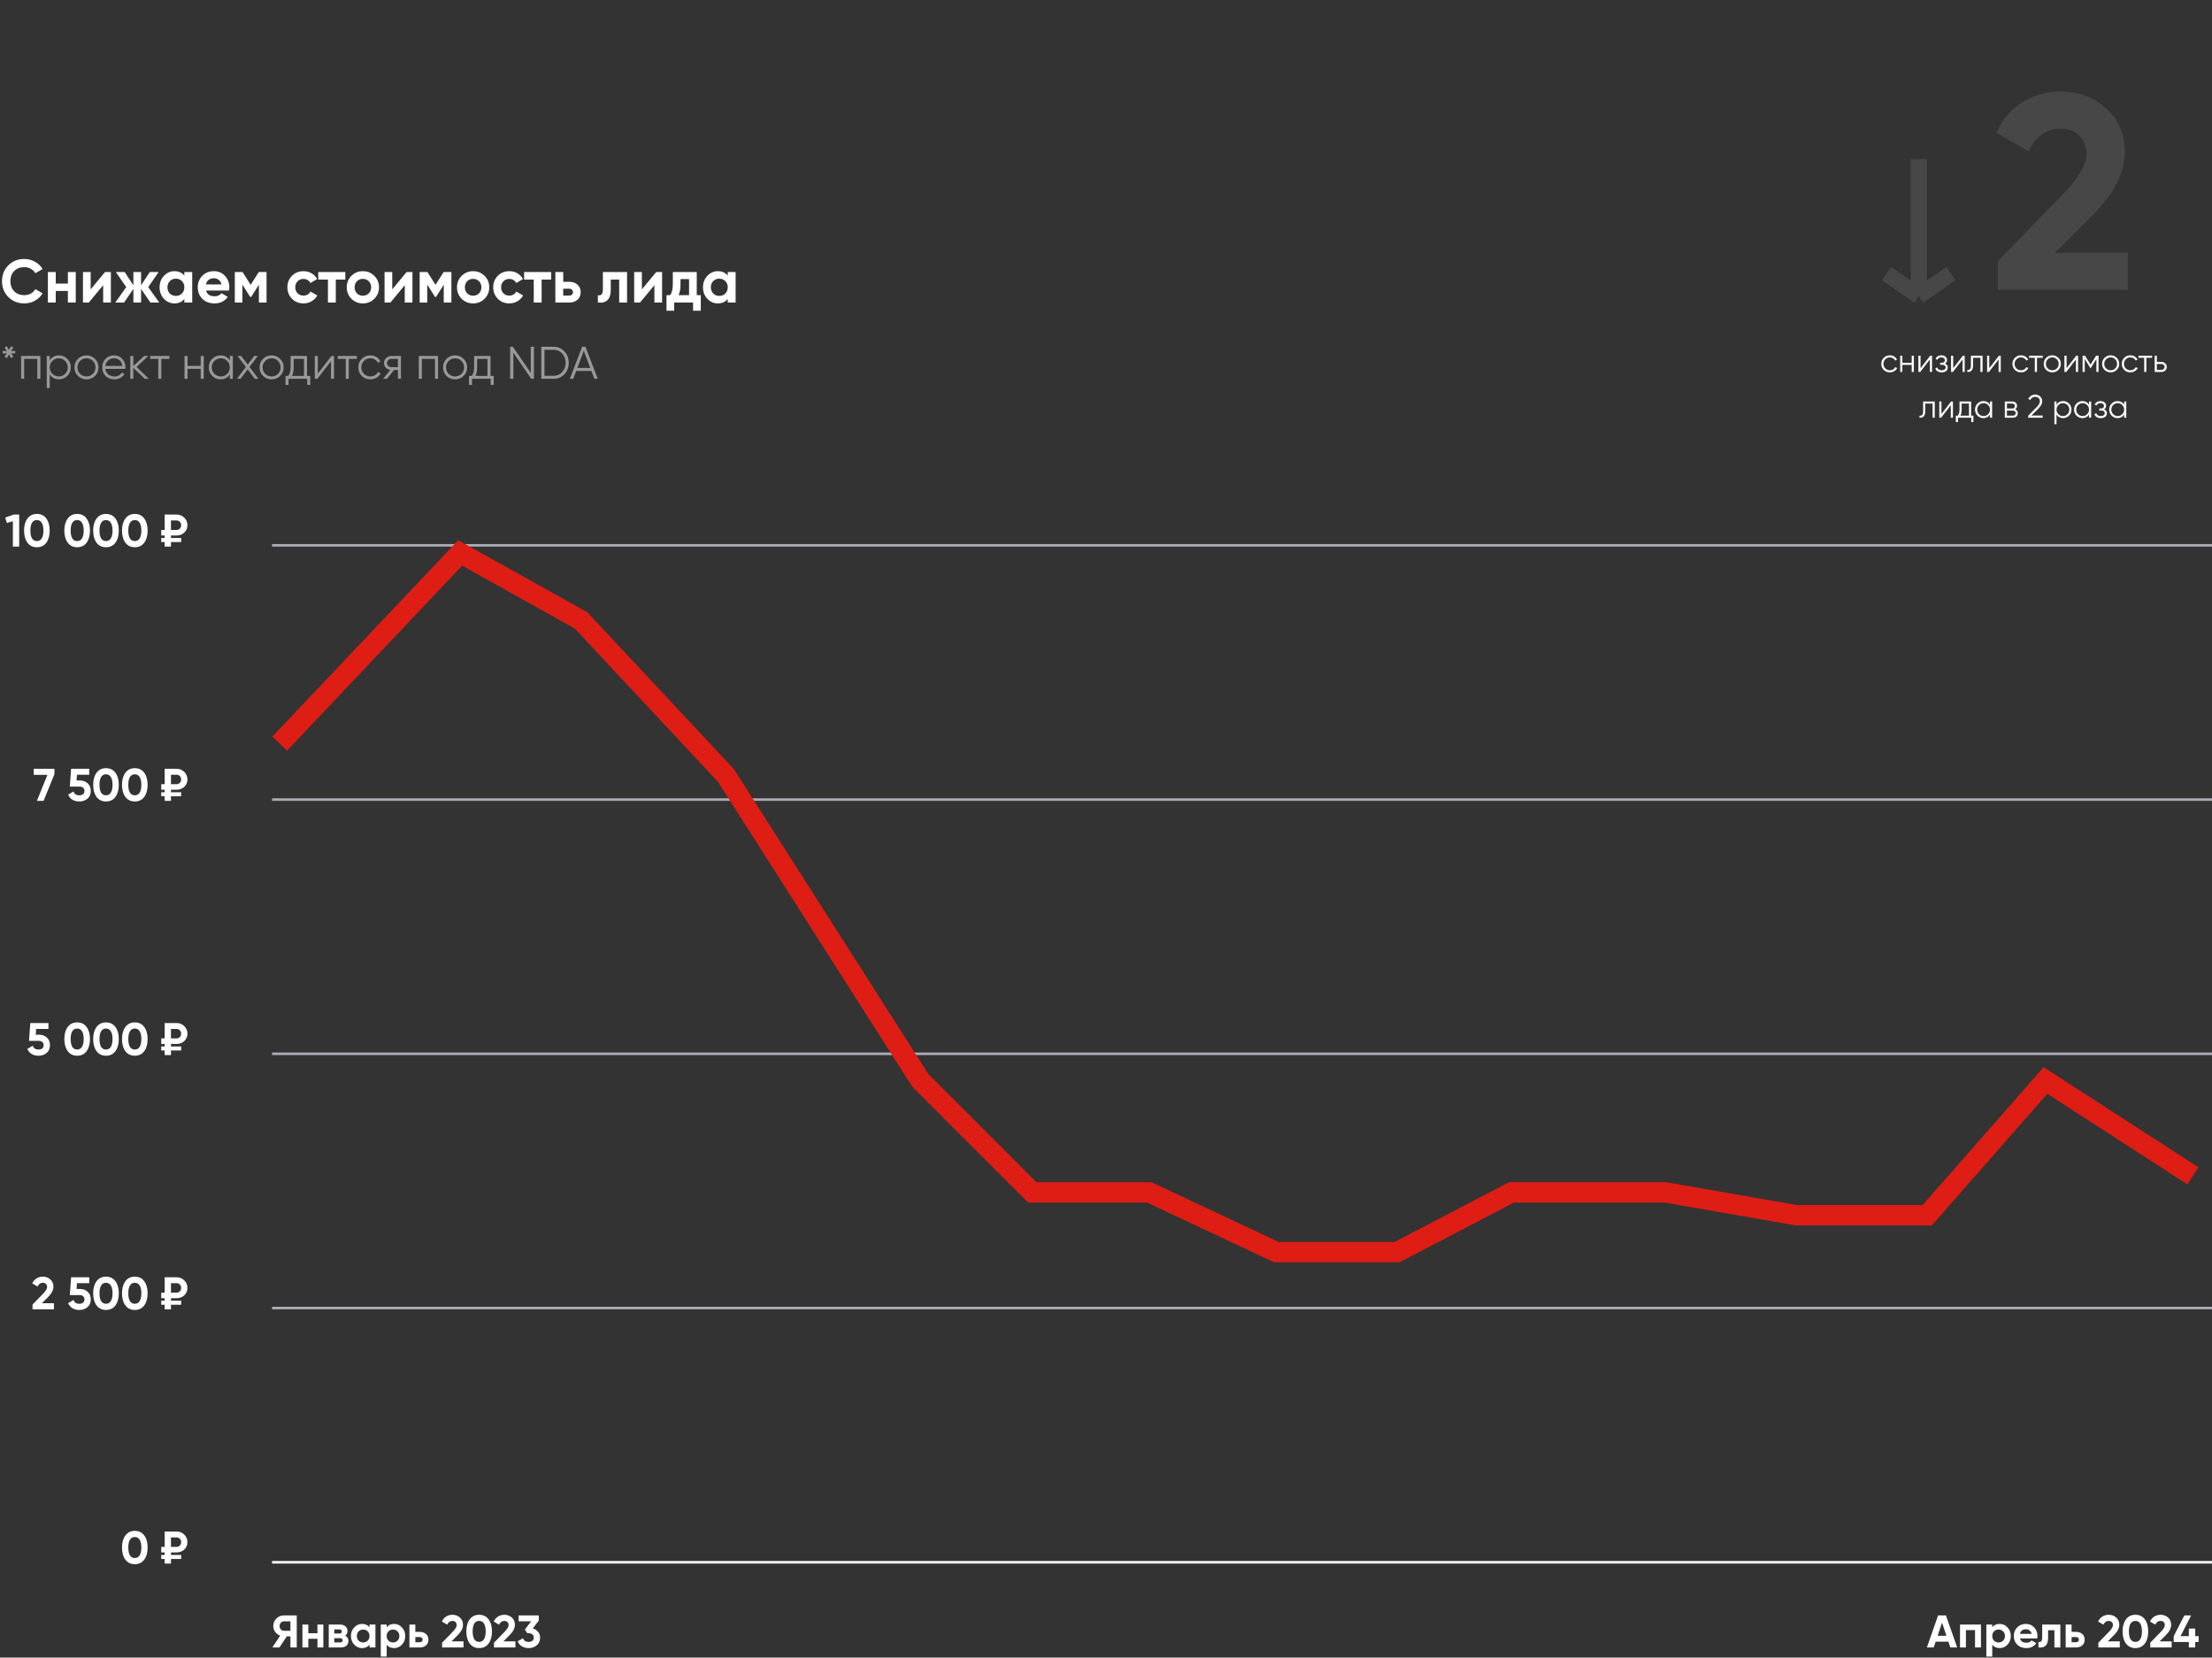<?xml version="1.0" encoding="UTF-8"?> <svg xmlns="http://www.w3.org/2000/svg" width="870" height="652" viewBox="0 0 870 652" fill="none"><rect x="0" y="0" width="870" height="652" fill="#333333" stroke="none"/><line x1="107" y1="614.5" x2="870" y2="614.5" stroke="white"></line><path d="M53.022 615.252C51.45 615.252 50.214 614.658 49.314 613.47C48.426 612.27 47.982 610.68 47.982 608.7C47.982 606.72 48.426 605.136 49.314 603.948C50.214 602.748 51.45 602.148 53.022 602.148C54.606 602.148 55.842 602.748 56.73 603.948C57.618 605.136 58.062 606.72 58.062 608.7C58.062 610.68 57.618 612.27 56.73 613.47C55.842 614.658 54.606 615.252 53.022 615.252ZM51.114 611.778C51.546 612.474 52.182 612.822 53.022 612.822C53.862 612.822 54.498 612.468 54.93 611.76C55.374 611.052 55.596 610.032 55.596 608.7C55.596 607.356 55.374 606.33 54.93 605.622C54.498 604.914 53.862 604.56 53.022 604.56C52.182 604.56 51.546 604.914 51.114 605.622C50.682 606.33 50.466 607.356 50.466 608.7C50.466 610.044 50.682 611.07 51.114 611.778ZM69.472 610.626H67.24V611.616H71.254V613.2H67.24V615H64.773V613.2H63.423V611.616H64.773V610.626H63.423V608.448H64.773V602.4H69.472C70.659 602.4 71.662 602.808 72.478 603.624C73.305 604.44 73.719 605.424 73.719 606.576C73.719 607.728 73.311 608.694 72.496 609.474C71.68 610.242 70.671 610.626 69.472 610.626ZM67.24 604.722V608.448H69.472C69.975 608.448 70.395 608.268 70.731 607.908C71.079 607.548 71.254 607.104 71.254 606.576C71.254 606.048 71.079 605.61 70.731 605.262C70.395 604.902 69.975 604.722 69.472 604.722H67.24Z" fill="white"></path><line x1="107" y1="514.5" x2="870" y2="514.5" stroke="#ABADB6"></line><path d="M21.211 515H12.787V513.146L17.089 508.718C18.049 507.698 18.529 506.858 18.529 506.198C18.529 505.706 18.373 505.31 18.061 505.01C17.761 504.71 17.371 504.56 16.891 504.56C15.931 504.56 15.229 505.052 14.785 506.036L12.697 504.812C13.081 503.96 13.639 503.306 14.371 502.85C15.115 502.382 15.943 502.148 16.855 502.148C17.995 502.148 18.973 502.508 19.789 503.228C20.605 503.936 21.013 504.896 21.013 506.108C21.013 507.416 20.323 508.76 18.943 510.14L16.477 512.606H21.211V515ZM30.107 506.99H31.403C32.627 506.99 33.647 507.356 34.463 508.088C35.291 508.808 35.705 509.816 35.705 511.112C35.705 512.408 35.267 513.422 34.391 514.154C33.539 514.886 32.477 515.252 31.205 515.252C30.173 515.252 29.267 515.024 28.487 514.568C27.719 514.1 27.161 513.428 26.813 512.552L28.937 511.31C29.237 512.318 29.993 512.822 31.205 512.822C31.841 512.822 32.333 512.672 32.681 512.372C33.041 512.06 33.221 511.64 33.221 511.112C33.221 510.596 33.047 510.182 32.699 509.87C32.351 509.558 31.877 509.402 31.277 509.402H27.461L27.965 502.4H35.111V504.722H30.269L30.107 506.99ZM41.684 515.252C40.112 515.252 38.876 514.658 37.976 513.47C37.088 512.258 36.644 510.668 36.644 508.7C36.644 506.732 37.088 505.148 37.976 503.948C38.876 502.748 40.112 502.148 41.684 502.148C43.28 502.148 44.516 502.748 45.392 503.948C46.28 505.148 46.724 506.732 46.724 508.7C46.724 510.668 46.28 512.258 45.392 513.47C44.516 514.658 43.28 515.252 41.684 515.252ZM44.258 508.7C44.258 507.356 44.036 506.33 43.592 505.622C43.16 504.914 42.524 504.56 41.684 504.56C40.844 504.56 40.208 504.914 39.776 505.622C39.344 506.33 39.128 507.356 39.128 508.7C39.128 510.044 39.344 511.07 39.776 511.778C40.208 512.474 40.844 512.822 41.684 512.822C42.524 512.822 43.16 512.468 43.592 511.76C44.036 511.052 44.258 510.032 44.258 508.7ZM53.022 515.252C51.45 515.252 50.214 514.658 49.314 513.47C48.426 512.258 47.982 510.668 47.982 508.7C47.982 506.732 48.426 505.148 49.314 503.948C50.214 502.748 51.45 502.148 53.022 502.148C54.618 502.148 55.854 502.748 56.73 503.948C57.618 505.148 58.062 506.732 58.062 508.7C58.062 510.668 57.618 512.258 56.73 513.47C55.854 514.658 54.618 515.252 53.022 515.252ZM55.596 508.7C55.596 507.356 55.374 506.33 54.93 505.622C54.498 504.914 53.862 504.56 53.022 504.56C52.182 504.56 51.546 504.914 51.114 505.622C50.682 506.33 50.466 507.356 50.466 508.7C50.466 510.044 50.682 511.07 51.114 511.778C51.546 512.474 52.182 512.822 53.022 512.822C53.862 512.822 54.498 512.468 54.93 511.76C55.374 511.052 55.596 510.032 55.596 508.7ZM69.472 510.626H67.24V511.616H71.254V513.2H67.24V515H64.773V513.2H63.423V511.616H64.773V510.626H63.423V508.448H64.773V502.4H69.472C70.659 502.4 71.662 502.808 72.478 503.624C73.305 504.44 73.719 505.424 73.719 506.576C73.719 507.728 73.311 508.694 72.496 509.474C71.692 510.242 70.683 510.626 69.472 510.626ZM69.472 504.722H67.24V508.448H69.472C69.975 508.448 70.395 508.268 70.731 507.908C71.079 507.548 71.254 507.104 71.254 506.576C71.254 506.048 71.079 505.61 70.731 505.262C70.395 504.902 69.975 504.722 69.472 504.722Z" fill="white"></path><line x1="107" y1="414.5" x2="870" y2="414.5" stroke="#ABADB6"></line><path d="M14.059 406.99H15.354C16.578 406.99 17.599 407.356 18.415 408.088C19.242 408.808 19.657 409.816 19.657 411.112C19.657 412.408 19.218 413.422 18.343 414.154C17.491 414.886 16.428 415.252 15.156 415.252C14.124 415.252 13.219 415.024 12.438 414.568C11.671 414.1 11.113 413.428 10.764 412.552L12.889 411.31C13.188 412.318 13.944 412.822 15.156 412.822C15.793 412.822 16.285 412.672 16.633 412.372C16.992 412.06 17.172 411.64 17.172 411.112C17.172 410.596 16.998 410.182 16.651 409.87C16.302 409.558 15.829 409.402 15.229 409.402H11.412L11.916 402.4H19.062V404.722H14.22L14.059 406.99ZM30.346 415.252C28.774 415.252 27.538 414.658 26.638 413.47C25.75 412.258 25.306 410.668 25.306 408.7C25.306 406.732 25.75 405.148 26.638 403.948C27.538 402.748 28.774 402.148 30.346 402.148C31.942 402.148 33.178 402.748 34.054 403.948C34.942 405.148 35.386 406.732 35.386 408.7C35.386 410.668 34.942 412.258 34.054 413.47C33.178 414.658 31.942 415.252 30.346 415.252ZM32.92 408.7C32.92 407.356 32.698 406.33 32.254 405.622C31.822 404.914 31.186 404.56 30.346 404.56C29.506 404.56 28.87 404.914 28.438 405.622C28.006 406.33 27.79 407.356 27.79 408.7C27.79 410.044 28.006 411.07 28.438 411.778C28.87 412.474 29.506 412.822 30.346 412.822C31.186 412.822 31.822 412.468 32.254 411.76C32.698 411.052 32.92 410.032 32.92 408.7ZM41.684 415.252C40.112 415.252 38.876 414.658 37.976 413.47C37.088 412.258 36.644 410.668 36.644 408.7C36.644 406.732 37.088 405.148 37.976 403.948C38.876 402.748 40.112 402.148 41.684 402.148C43.28 402.148 44.516 402.748 45.392 403.948C46.28 405.148 46.724 406.732 46.724 408.7C46.724 410.668 46.28 412.258 45.392 413.47C44.516 414.658 43.28 415.252 41.684 415.252ZM44.258 408.7C44.258 407.356 44.036 406.33 43.592 405.622C43.16 404.914 42.524 404.56 41.684 404.56C40.844 404.56 40.208 404.914 39.776 405.622C39.344 406.33 39.128 407.356 39.128 408.7C39.128 410.044 39.344 411.07 39.776 411.778C40.208 412.474 40.844 412.822 41.684 412.822C42.524 412.822 43.16 412.468 43.592 411.76C44.036 411.052 44.258 410.032 44.258 408.7ZM53.022 415.252C51.45 415.252 50.214 414.658 49.314 413.47C48.426 412.258 47.982 410.668 47.982 408.7C47.982 406.732 48.426 405.148 49.314 403.948C50.214 402.748 51.45 402.148 53.022 402.148C54.618 402.148 55.854 402.748 56.73 403.948C57.618 405.148 58.062 406.732 58.062 408.7C58.062 410.668 57.618 412.258 56.73 413.47C55.854 414.658 54.618 415.252 53.022 415.252ZM55.596 408.7C55.596 407.356 55.374 406.33 54.93 405.622C54.498 404.914 53.862 404.56 53.022 404.56C52.182 404.56 51.546 404.914 51.114 405.622C50.682 406.33 50.466 407.356 50.466 408.7C50.466 410.044 50.682 411.07 51.114 411.778C51.546 412.474 52.182 412.822 53.022 412.822C53.862 412.822 54.498 412.468 54.93 411.76C55.374 411.052 55.596 410.032 55.596 408.7ZM69.472 410.626H67.24V411.616H71.254V413.2H67.24V415H64.773V413.2H63.423V411.616H64.773V410.626H63.423V408.448H64.773V402.4H69.472C70.659 402.4 71.662 402.808 72.478 403.624C73.305 404.44 73.719 405.424 73.719 406.576C73.719 407.728 73.311 408.694 72.496 409.474C71.692 410.242 70.683 410.626 69.472 410.626ZM69.472 404.722H67.24V408.448H69.472C69.975 408.448 70.395 408.268 70.731 407.908C71.079 407.548 71.254 407.104 71.254 406.576C71.254 406.048 71.079 405.61 70.731 405.262C70.395 404.902 69.975 404.722 69.472 404.722Z" fill="white"></path><line x1="107" y1="314.5" x2="870" y2="314.5" stroke="#ABADB6"></line><path d="M13.273 304.776V302.4H21.409V304.506L17.143 315H14.515L18.655 304.776H13.273ZM30.107 306.99H31.403C32.627 306.99 33.647 307.356 34.463 308.088C35.291 308.808 35.705 309.816 35.705 311.112C35.705 312.408 35.267 313.422 34.391 314.154C33.539 314.886 32.477 315.252 31.205 315.252C30.173 315.252 29.267 315.024 28.487 314.568C27.719 314.1 27.161 313.428 26.813 312.552L28.937 311.31C29.237 312.318 29.993 312.822 31.205 312.822C31.841 312.822 32.333 312.672 32.681 312.372C33.041 312.06 33.221 311.64 33.221 311.112C33.221 310.596 33.047 310.182 32.699 309.87C32.351 309.558 31.877 309.402 31.277 309.402H27.461L27.965 302.4H35.111V304.722H30.269L30.107 306.99ZM41.684 315.252C40.112 315.252 38.876 314.658 37.976 313.47C37.088 312.258 36.644 310.668 36.644 308.7C36.644 306.732 37.088 305.148 37.976 303.948C38.876 302.748 40.112 302.148 41.684 302.148C43.28 302.148 44.516 302.748 45.392 303.948C46.28 305.148 46.724 306.732 46.724 308.7C46.724 310.668 46.28 312.258 45.392 313.47C44.516 314.658 43.28 315.252 41.684 315.252ZM44.258 308.7C44.258 307.356 44.036 306.33 43.592 305.622C43.16 304.914 42.524 304.56 41.684 304.56C40.844 304.56 40.208 304.914 39.776 305.622C39.344 306.33 39.128 307.356 39.128 308.7C39.128 310.044 39.344 311.07 39.776 311.778C40.208 312.474 40.844 312.822 41.684 312.822C42.524 312.822 43.16 312.468 43.592 311.76C44.036 311.052 44.258 310.032 44.258 308.7ZM53.022 315.252C51.45 315.252 50.214 314.658 49.314 313.47C48.426 312.258 47.982 310.668 47.982 308.7C47.982 306.732 48.426 305.148 49.314 303.948C50.214 302.748 51.45 302.148 53.022 302.148C54.618 302.148 55.854 302.748 56.73 303.948C57.618 305.148 58.062 306.732 58.062 308.7C58.062 310.668 57.618 312.258 56.73 313.47C55.854 314.658 54.618 315.252 53.022 315.252ZM55.596 308.7C55.596 307.356 55.374 306.33 54.93 305.622C54.498 304.914 53.862 304.56 53.022 304.56C52.182 304.56 51.546 304.914 51.114 305.622C50.682 306.33 50.466 307.356 50.466 308.7C50.466 310.044 50.682 311.07 51.114 311.778C51.546 312.474 52.182 312.822 53.022 312.822C53.862 312.822 54.498 312.468 54.93 311.76C55.374 311.052 55.596 310.032 55.596 308.7ZM69.472 310.626H67.24V311.616H71.254V313.2H67.24V315H64.773V313.2H63.423V311.616H64.773V310.626H63.423V308.448H64.773V302.4H69.472C70.659 302.4 71.662 302.808 72.478 303.624C73.305 304.44 73.719 305.424 73.719 306.576C73.719 307.728 73.311 308.694 72.496 309.474C71.692 310.242 70.683 310.626 69.472 310.626ZM69.472 304.722H67.24V308.448H69.472C69.975 308.448 70.395 308.268 70.731 307.908C71.079 307.548 71.254 307.104 71.254 306.576C71.254 306.048 71.079 305.61 70.731 305.262C70.395 304.902 69.975 304.722 69.472 304.722Z" fill="white"></path><line x1="107" y1="214.5" x2="870" y2="214.5" stroke="#ABADB6"></line><path d="M2.075 203.57L5.387 202.4H7.547V215H5.063V205.028L2.687 205.694L2.075 203.57ZM14.508 215.252C12.936 215.252 11.7 214.658 10.8 213.47C9.912 212.258 9.468 210.668 9.468 208.7C9.468 206.732 9.912 205.148 10.8 203.948C11.7 202.748 12.936 202.148 14.508 202.148C16.104 202.148 17.34 202.748 18.216 203.948C19.104 205.148 19.548 206.732 19.548 208.7C19.548 210.668 19.104 212.258 18.216 213.47C17.34 214.658 16.104 215.252 14.508 215.252ZM17.082 208.7C17.082 207.356 16.86 206.33 16.416 205.622C15.984 204.914 15.348 204.56 14.508 204.56C13.668 204.56 13.032 204.914 12.6 205.622C12.168 206.33 11.952 207.356 11.952 208.7C11.952 210.044 12.168 211.07 12.6 211.778C13.032 212.474 13.668 212.822 14.508 212.822C15.348 212.822 15.984 212.468 16.416 211.76C16.86 211.052 17.082 210.032 17.082 208.7ZM30.346 215.252C28.774 215.252 27.538 214.658 26.638 213.47C25.75 212.258 25.306 210.668 25.306 208.7C25.306 206.732 25.75 205.148 26.638 203.948C27.538 202.748 28.774 202.148 30.346 202.148C31.942 202.148 33.178 202.748 34.054 203.948C34.942 205.148 35.386 206.732 35.386 208.7C35.386 210.668 34.942 212.258 34.054 213.47C33.178 214.658 31.942 215.252 30.346 215.252ZM32.92 208.7C32.92 207.356 32.698 206.33 32.254 205.622C31.822 204.914 31.186 204.56 30.346 204.56C29.506 204.56 28.87 204.914 28.438 205.622C28.006 206.33 27.79 207.356 27.79 208.7C27.79 210.044 28.006 211.07 28.438 211.778C28.87 212.474 29.506 212.822 30.346 212.822C31.186 212.822 31.822 212.468 32.254 211.76C32.698 211.052 32.92 210.032 32.92 208.7ZM41.684 215.252C40.112 215.252 38.876 214.658 37.976 213.47C37.088 212.258 36.644 210.668 36.644 208.7C36.644 206.732 37.088 205.148 37.976 203.948C38.876 202.748 40.112 202.148 41.684 202.148C43.28 202.148 44.516 202.748 45.392 203.948C46.28 205.148 46.724 206.732 46.724 208.7C46.724 210.668 46.28 212.258 45.392 213.47C44.516 214.658 43.28 215.252 41.684 215.252ZM44.258 208.7C44.258 207.356 44.036 206.33 43.592 205.622C43.16 204.914 42.524 204.56 41.684 204.56C40.844 204.56 40.208 204.914 39.776 205.622C39.344 206.33 39.128 207.356 39.128 208.7C39.128 210.044 39.344 211.07 39.776 211.778C40.208 212.474 40.844 212.822 41.684 212.822C42.524 212.822 43.16 212.468 43.592 211.76C44.036 211.052 44.258 210.032 44.258 208.7ZM53.022 215.252C51.45 215.252 50.214 214.658 49.314 213.47C48.426 212.258 47.982 210.668 47.982 208.7C47.982 206.732 48.426 205.148 49.314 203.948C50.214 202.748 51.45 202.148 53.022 202.148C54.618 202.148 55.854 202.748 56.73 203.948C57.618 205.148 58.062 206.732 58.062 208.7C58.062 210.668 57.618 212.258 56.73 213.47C55.854 214.658 54.618 215.252 53.022 215.252ZM55.596 208.7C55.596 207.356 55.374 206.33 54.93 205.622C54.498 204.914 53.862 204.56 53.022 204.56C52.182 204.56 51.546 204.914 51.114 205.622C50.682 206.33 50.466 207.356 50.466 208.7C50.466 210.044 50.682 211.07 51.114 211.778C51.546 212.474 52.182 212.822 53.022 212.822C53.862 212.822 54.498 212.468 54.93 211.76C55.374 211.052 55.596 210.032 55.596 208.7ZM69.472 210.626H67.24V211.616H71.254V213.2H67.24V215H64.773V213.2H63.423V211.616H64.773V210.626H63.423V208.448H64.773V202.4H69.472C70.659 202.4 71.662 202.808 72.478 203.624C73.305 204.44 73.719 205.424 73.719 206.576C73.719 207.728 73.311 208.694 72.496 209.474C71.692 210.242 70.683 210.626 69.472 210.626ZM69.472 204.722H67.24V208.448H69.472C69.975 208.448 70.395 208.268 70.731 207.908C71.079 207.548 71.254 207.104 71.254 206.576C71.254 206.048 71.079 205.61 70.731 205.262C70.395 204.902 69.975 204.722 69.472 204.722Z" fill="white"></path><path d="M116.714 635.4V648H114.23V643.626H112.808L109.91 648H107.12L110.198 643.356C109.394 643.068 108.74 642.576 108.236 641.88C107.732 641.184 107.48 640.416 107.48 639.576C107.48 638.424 107.888 637.44 108.704 636.624C109.52 635.808 110.51 635.4 111.674 635.4H116.714ZM111.674 641.448H114.23V637.722H111.674C111.206 637.722 110.804 637.902 110.468 638.262C110.132 638.622 109.964 639.06 109.964 639.576C109.964 640.092 110.132 640.536 110.468 640.908C110.804 641.268 111.206 641.448 111.674 641.448ZM124.851 639H127.173V648H124.851V644.58H121.269V648H118.947V639H121.269V642.402H124.851V639ZM135.78 643.392C136.62 643.8 137.04 644.484 137.04 645.444C137.04 646.2 136.776 646.818 136.248 647.298C135.732 647.766 134.994 648 134.034 648H129.3V639H133.674C134.622 639 135.354 639.234 135.87 639.702C136.398 640.17 136.662 640.782 136.662 641.538C136.662 642.33 136.368 642.948 135.78 643.392ZM133.458 640.908H131.478V642.528H133.458C134.118 642.528 134.448 642.258 134.448 641.718C134.448 641.178 134.118 640.908 133.458 640.908ZM133.764 646.038C134.436 646.038 134.772 645.75 134.772 645.174C134.772 644.922 134.682 644.724 134.502 644.58C134.322 644.436 134.076 644.364 133.764 644.364H131.478V646.038H133.764ZM145.334 639H147.656V648H145.334V646.938C144.638 647.814 143.66 648.252 142.4 648.252C141.2 648.252 140.168 647.796 139.304 646.884C138.452 645.96 138.026 644.832 138.026 643.5C138.026 642.168 138.452 641.046 139.304 640.134C140.168 639.21 141.2 638.748 142.4 638.748C143.66 638.748 144.638 639.186 145.334 640.062V639ZM141.05 645.336C141.518 645.804 142.112 646.038 142.832 646.038C143.552 646.038 144.146 645.804 144.614 645.336C145.094 644.856 145.334 644.244 145.334 643.5C145.334 642.756 145.094 642.15 144.614 641.682C144.146 641.202 143.552 640.962 142.832 640.962C142.112 640.962 141.518 641.202 141.05 641.682C140.582 642.15 140.348 642.756 140.348 643.5C140.348 644.244 140.582 644.856 141.05 645.336ZM154.999 638.748C156.211 638.748 157.243 639.21 158.095 640.134C158.959 641.046 159.391 642.168 159.391 643.5C159.391 644.832 158.959 645.96 158.095 646.884C157.243 647.796 156.211 648.252 154.999 648.252C153.739 648.252 152.767 647.814 152.083 646.938V651.6H149.761V639H152.083V640.062C152.767 639.186 153.739 638.748 154.999 638.748ZM152.785 645.336C153.253 645.804 153.847 646.038 154.567 646.038C155.287 646.038 155.881 645.804 156.349 645.336C156.829 644.856 157.069 644.244 157.069 643.5C157.069 642.756 156.829 642.15 156.349 641.682C155.881 641.202 155.287 640.962 154.567 640.962C153.847 640.962 153.253 641.202 152.785 641.682C152.317 642.15 152.083 642.756 152.083 643.5C152.083 644.244 152.317 644.856 152.785 645.336ZM165.097 641.88C166.117 641.88 166.939 642.162 167.563 642.726C168.187 643.278 168.499 644.016 168.499 644.94C168.499 645.864 168.187 646.608 167.563 647.172C166.939 647.724 166.117 648 165.097 648H161.029V639H163.351V641.88H165.097ZM165.115 645.948C165.439 645.948 165.703 645.858 165.907 645.678C166.123 645.486 166.231 645.24 166.231 644.94C166.231 644.64 166.123 644.394 165.907 644.202C165.703 644.01 165.439 643.914 165.115 643.914H163.351V645.948H165.115ZM173.882 648V646.146L178.184 641.718C179.144 640.71 179.624 639.87 179.624 639.198C179.624 638.706 179.468 638.31 179.156 638.01C178.856 637.71 178.466 637.56 177.986 637.56C177.038 637.56 176.336 638.052 175.88 639.036L173.792 637.812C174.188 636.948 174.758 636.288 175.502 635.832C176.246 635.376 177.062 635.148 177.95 635.148C179.09 635.148 180.068 635.508 180.884 636.228C181.7 636.936 182.108 637.896 182.108 639.108C182.108 640.416 181.418 641.76 180.038 643.14L177.572 645.606H182.306V648H173.882ZM188.453 648.252C186.881 648.252 185.645 647.658 184.745 646.47C183.857 645.27 183.413 643.68 183.413 641.7C183.413 639.72 183.857 638.136 184.745 636.948C185.645 635.748 186.881 635.148 188.453 635.148C190.037 635.148 191.273 635.748 192.161 636.948C193.049 638.136 193.493 639.72 193.493 641.7C193.493 643.68 193.049 645.27 192.161 646.47C191.273 647.658 190.037 648.252 188.453 648.252ZM186.545 644.778C186.977 645.474 187.613 645.822 188.453 645.822C189.293 645.822 189.929 645.468 190.361 644.76C190.805 644.052 191.027 643.032 191.027 641.7C191.027 640.356 190.805 639.33 190.361 638.622C189.929 637.914 189.293 637.56 188.453 637.56C187.613 637.56 186.977 637.914 186.545 638.622C186.113 639.33 185.897 640.356 185.897 641.7C185.897 643.044 186.113 644.07 186.545 644.778ZM194.291 648V646.146L198.593 641.718C199.553 640.71 200.033 639.87 200.033 639.198C200.033 638.706 199.877 638.31 199.565 638.01C199.265 637.71 198.875 637.56 198.395 637.56C197.447 637.56 196.745 638.052 196.289 639.036L194.201 637.812C194.597 636.948 195.167 636.288 195.911 635.832C196.655 635.376 197.471 635.148 198.359 635.148C199.499 635.148 200.477 635.508 201.293 636.228C202.109 636.936 202.517 637.896 202.517 639.108C202.517 640.416 201.827 641.76 200.447 643.14L197.981 645.606H202.715V648H194.291ZM209.545 640.512C210.397 640.764 211.087 641.208 211.615 641.844C212.155 642.468 212.425 643.224 212.425 644.112C212.425 645.408 211.987 646.422 211.111 647.154C210.247 647.886 209.185 648.252 207.925 648.252C206.941 648.252 206.059 648.03 205.279 647.586C204.511 647.13 203.953 646.464 203.605 645.588L205.729 644.364C206.041 645.336 206.773 645.822 207.925 645.822C208.561 645.822 209.053 645.672 209.401 645.372C209.761 645.06 209.941 644.64 209.941 644.112C209.941 643.596 209.761 643.182 209.401 642.87C209.053 642.558 208.561 642.402 207.925 642.402H207.385L206.431 640.962L208.915 637.722H203.983V635.4H211.903V637.452L209.545 640.512Z" fill="white"></path><path d="M767.079 648L766.323 645.732H761.301L760.545 648H757.863L762.273 635.4H765.351L769.779 648H767.079ZM762.093 643.41H765.549L763.821 638.262L762.093 643.41ZM779.12 639V648H776.798V641.178H773.216V648H770.894V639H779.12ZM786.486 638.748C787.698 638.748 788.73 639.21 789.582 640.134C790.446 641.046 790.878 642.168 790.878 643.5C790.878 644.832 790.446 645.96 789.582 646.884C788.73 647.796 787.698 648.252 786.486 648.252C785.226 648.252 784.254 647.814 783.57 646.938V651.6H781.248V639H783.57V640.062C784.254 639.186 785.226 638.748 786.486 638.748ZM784.272 645.336C784.74 645.804 785.334 646.038 786.054 646.038C786.774 646.038 787.368 645.804 787.836 645.336C788.316 644.856 788.556 644.244 788.556 643.5C788.556 642.756 788.316 642.15 787.836 641.682C787.368 641.202 786.774 640.962 786.054 640.962C785.334 640.962 784.74 641.202 784.272 641.682C783.804 642.15 783.57 642.756 783.57 643.5C783.57 644.244 783.804 644.856 784.272 645.336ZM794.477 644.454C794.789 645.582 795.635 646.146 797.015 646.146C797.903 646.146 798.575 645.846 799.031 645.246L800.903 646.326C800.015 647.61 798.707 648.252 796.979 648.252C795.491 648.252 794.297 647.802 793.397 646.902C792.497 646.002 792.047 644.868 792.047 643.5C792.047 642.144 792.491 641.016 793.379 640.116C794.267 639.204 795.407 638.748 796.799 638.748C798.119 638.748 799.205 639.204 800.057 640.116C800.921 641.028 801.353 642.156 801.353 643.5C801.353 643.8 801.323 644.118 801.263 644.454H794.477ZM794.441 642.654H799.031C798.899 642.042 798.623 641.586 798.203 641.286C797.795 640.986 797.327 640.836 796.799 640.836C796.175 640.836 795.659 640.998 795.251 641.322C794.843 641.634 794.573 642.078 794.441 642.654ZM810.345 639V648H808.023V641.232H805.539V644.238C805.539 647.022 804.273 648.276 801.741 648V645.822C802.221 645.942 802.587 645.864 802.839 645.588C803.091 645.3 803.217 644.808 803.217 644.112V639H810.345ZM816.517 641.88C817.537 641.88 818.359 642.162 818.983 642.726C819.607 643.278 819.919 644.016 819.919 644.94C819.919 645.864 819.607 646.608 818.983 647.172C818.359 647.724 817.537 648 816.517 648H812.449V639H814.771V641.88H816.517ZM816.535 645.948C816.859 645.948 817.123 645.858 817.327 645.678C817.543 645.486 817.651 645.24 817.651 644.94C817.651 644.64 817.543 644.394 817.327 644.202C817.123 644.01 816.859 643.914 816.535 643.914H814.771V645.948H816.535ZM825.302 648V646.146L829.604 641.718C830.564 640.71 831.044 639.87 831.044 639.198C831.044 638.706 830.888 638.31 830.576 638.01C830.276 637.71 829.886 637.56 829.406 637.56C828.458 637.56 827.756 638.052 827.3 639.036L825.212 637.812C825.608 636.948 826.178 636.288 826.922 635.832C827.666 635.376 828.482 635.148 829.37 635.148C830.51 635.148 831.488 635.508 832.304 636.228C833.12 636.936 833.528 637.896 833.528 639.108C833.528 640.416 832.838 641.76 831.458 643.14L828.992 645.606H833.726V648H825.302ZM839.873 648.252C838.301 648.252 837.065 647.658 836.165 646.47C835.277 645.27 834.833 643.68 834.833 641.7C834.833 639.72 835.277 638.136 836.165 636.948C837.065 635.748 838.301 635.148 839.873 635.148C841.457 635.148 842.693 635.748 843.581 636.948C844.469 638.136 844.913 639.72 844.913 641.7C844.913 643.68 844.469 645.27 843.581 646.47C842.693 647.658 841.457 648.252 839.873 648.252ZM837.965 644.778C838.397 645.474 839.033 645.822 839.873 645.822C840.713 645.822 841.349 645.468 841.781 644.76C842.225 644.052 842.447 643.032 842.447 641.7C842.447 640.356 842.225 639.33 841.781 638.622C841.349 637.914 840.713 637.56 839.873 637.56C839.033 637.56 838.397 637.914 837.965 638.622C837.533 639.33 837.317 640.356 837.317 641.7C837.317 643.044 837.533 644.07 837.965 644.778ZM845.711 648V646.146L850.013 641.718C850.973 640.71 851.453 639.87 851.453 639.198C851.453 638.706 851.297 638.31 850.985 638.01C850.685 637.71 850.295 637.56 849.815 637.56C848.867 637.56 848.165 638.052 847.709 639.036L845.621 637.812C846.017 636.948 846.587 636.288 847.331 635.832C848.075 635.376 848.891 635.148 849.779 635.148C850.919 635.148 851.897 635.508 852.713 636.228C853.529 636.936 853.937 637.896 853.937 639.108C853.937 640.416 853.247 641.76 851.867 643.14L849.401 645.606H854.135V648H845.711ZM864.747 643.554V645.858H863.397V648H860.895V645.858H854.937V643.554L859.131 635.4H861.795L857.619 643.554H860.895V640.566H863.397V643.554H864.747Z" fill="white"></path><path d="M110 292.5L181 217.5L228.5 244L285.5 305L362 425L406 469H452L502 492.5H549.5L594.5 469H655L706.5 478H758L804.5 425L862.5 462.5" stroke="#DE1D15" stroke-width="8"></path><path opacity="0.1" d="M785.752 114V102.742L811.876 75.853C817.705 69.732 820.62 64.631 820.62 60.55C820.62 57.562 819.673 55.158 817.778 53.336C815.956 51.514 813.588 50.603 810.673 50.603C804.917 50.603 800.654 53.591 797.885 59.566L785.205 52.134C787.61 46.887 791.071 42.879 795.589 40.11C800.107 37.341 805.062 35.957 810.455 35.957C817.377 35.957 823.316 38.143 828.271 42.515C833.227 46.814 835.704 52.644 835.704 60.004C835.704 67.946 831.514 76.108 823.134 84.488L808.159 99.463H836.907V114H785.752Z" fill="white"></path><path d="M743.295 146.462C742.332 146.462 741.531 146.142 740.891 145.503C740.252 144.856 739.933 144.059 739.933 143.113C739.933 142.167 740.252 141.374 740.891 140.735C741.531 140.088 742.332 139.764 743.295 139.764C743.925 139.764 744.492 139.917 744.995 140.224C745.497 140.522 745.864 140.927 746.094 141.438L745.404 141.835C745.233 141.451 744.956 141.149 744.573 140.927C744.198 140.697 743.772 140.582 743.295 140.582C742.587 140.582 741.991 140.829 741.505 141.323C741.019 141.809 740.776 142.406 740.776 143.113C740.776 143.82 741.019 144.421 741.505 144.915C741.991 145.401 742.587 145.644 743.295 145.644C743.772 145.644 744.198 145.533 744.573 145.311C744.948 145.081 745.242 144.775 745.455 144.391L746.158 144.8C745.894 145.311 745.506 145.716 744.995 146.014C744.483 146.313 743.917 146.462 743.295 146.462ZM751.894 139.917H752.738V146.308H751.894V143.522H748.213V146.308H747.369V139.917H748.213V142.704H751.894V139.917ZM759.175 139.917H759.89V146.308H759.047V141.387L755.238 146.308H754.522V139.917H755.365V144.838L759.175 139.917ZM764.972 143.023C765.714 143.305 766.084 143.816 766.084 144.557C766.084 145.086 765.876 145.537 765.458 145.912C765.049 146.279 764.461 146.462 763.694 146.462C762.407 146.462 761.564 145.951 761.163 144.928L761.879 144.506C762.143 145.265 762.748 145.644 763.694 145.644C764.188 145.644 764.568 145.537 764.832 145.324C765.104 145.111 765.241 144.838 765.241 144.506C765.241 144.208 765.13 143.965 764.908 143.778C764.687 143.59 764.389 143.496 764.014 143.496H763.08V142.678H763.758C764.124 142.678 764.41 142.589 764.614 142.41C764.827 142.222 764.934 141.967 764.934 141.643C764.934 141.336 764.81 141.085 764.563 140.889C764.316 140.684 763.984 140.582 763.566 140.582C762.765 140.582 762.233 140.902 761.968 141.541L761.265 141.132C761.691 140.22 762.458 139.764 763.566 139.764C764.239 139.764 764.776 139.943 765.177 140.301C765.577 140.65 765.778 141.08 765.778 141.592C765.778 142.248 765.509 142.725 764.972 143.023ZM772.019 139.917H772.735V146.308H771.892V141.387L768.082 146.308H767.367V139.917H768.21V144.838L772.019 139.917ZM779.76 139.917V146.308H778.916V140.735H776.028V143.586C776.028 144.651 775.823 145.384 775.414 145.784C775.014 146.185 774.46 146.36 773.752 146.308V145.516C774.238 145.567 774.596 145.452 774.826 145.171C775.065 144.89 775.184 144.361 775.184 143.586V139.917H779.76ZM786.2 139.917H786.916V146.308H786.072V141.387L782.263 146.308H781.547V139.917H782.391V144.838L786.2 139.917ZM794.874 146.462C793.911 146.462 793.11 146.142 792.471 145.503C791.831 144.856 791.512 144.059 791.512 143.113C791.512 142.167 791.831 141.374 792.471 140.735C793.11 140.088 793.911 139.764 794.874 139.764C795.504 139.764 796.071 139.917 796.574 140.224C797.077 140.522 797.443 140.927 797.673 141.438L796.983 141.835C796.812 141.451 796.535 141.149 796.152 140.927C795.777 140.697 795.351 140.582 794.874 140.582C794.166 140.582 793.57 140.829 793.084 141.323C792.598 141.809 792.356 142.406 792.356 143.113C792.356 143.82 792.598 144.421 793.084 144.915C793.57 145.401 794.166 145.644 794.874 145.644C795.351 145.644 795.777 145.533 796.152 145.311C796.527 145.081 796.821 144.775 797.034 144.391L797.737 144.8C797.473 145.311 797.085 145.716 796.574 146.014C796.062 146.313 795.496 146.462 794.874 146.462ZM803.425 139.917V140.735H801.163V146.308H800.319V140.735H798.056V139.917H803.425ZM809.559 145.503C808.912 146.142 808.119 146.462 807.182 146.462C806.244 146.462 805.448 146.142 804.791 145.503C804.144 144.856 803.82 144.059 803.82 143.113C803.82 142.167 804.144 141.374 804.791 140.735C805.448 140.088 806.244 139.764 807.182 139.764C808.119 139.764 808.912 140.088 809.559 140.735C810.215 141.374 810.544 142.167 810.544 143.113C810.544 144.059 810.215 144.856 809.559 145.503ZM805.392 144.915C805.878 145.401 806.474 145.644 807.182 145.644C807.889 145.644 808.486 145.401 808.971 144.915C809.457 144.421 809.7 143.82 809.7 143.113C809.7 142.406 809.457 141.809 808.971 141.323C808.486 140.829 807.889 140.582 807.182 140.582C806.474 140.582 805.878 140.829 805.392 141.323C804.907 141.809 804.664 142.406 804.664 143.113C804.664 143.82 804.907 144.421 805.392 144.915ZM816.608 139.917H817.324V146.308H816.48V141.387L812.671 146.308H811.955V139.917H812.799V144.838L816.608 139.917ZM825.371 139.917V146.308H824.528V141.208L822.291 144.838H822.189L819.952 141.208V146.308H819.108V139.917H820.079L822.24 143.42L824.4 139.917H825.371ZM832.515 145.503C831.868 146.142 831.075 146.462 830.138 146.462C829.2 146.462 828.404 146.142 827.747 145.503C827.1 144.856 826.776 144.059 826.776 143.113C826.776 142.167 827.1 141.374 827.747 140.735C828.404 140.088 829.2 139.764 830.138 139.764C831.075 139.764 831.868 140.088 832.515 140.735C833.171 141.374 833.5 142.167 833.5 143.113C833.5 144.059 833.171 144.856 832.515 145.503ZM828.348 144.915C828.834 145.401 829.43 145.644 830.138 145.644C830.845 145.644 831.442 145.401 831.927 144.915C832.413 144.421 832.656 143.82 832.656 143.113C832.656 142.406 832.413 141.809 831.927 141.323C831.442 140.829 830.845 140.582 830.138 140.582C829.43 140.582 828.834 140.829 828.348 141.323C827.862 141.809 827.62 142.406 827.62 143.113C827.62 143.82 827.862 144.421 828.348 144.915ZM837.89 146.462C836.927 146.462 836.126 146.142 835.486 145.503C834.847 144.856 834.528 144.059 834.528 143.113C834.528 142.167 834.847 141.374 835.486 140.735C836.126 140.088 836.927 139.764 837.89 139.764C838.52 139.764 839.087 139.917 839.59 140.224C840.092 140.522 840.459 140.927 840.689 141.438L839.999 141.835C839.828 141.451 839.551 141.149 839.168 140.927C838.793 140.697 838.367 140.582 837.89 140.582C837.182 140.582 836.586 140.829 836.1 141.323C835.614 141.809 835.371 142.406 835.371 143.113C835.371 143.82 835.614 144.421 836.1 144.915C836.586 145.401 837.182 145.644 837.89 145.644C838.367 145.644 838.793 145.533 839.168 145.311C839.543 145.081 839.837 144.775 840.05 144.391L840.753 144.8C840.489 145.311 840.101 145.716 839.59 146.014C839.078 146.313 838.512 146.462 837.89 146.462ZM846.441 139.917V140.735H844.178V146.308H843.335V140.735H841.072V139.917H846.441ZM850.064 142.346C850.66 142.346 851.163 142.533 851.572 142.908C851.99 143.275 852.199 143.748 852.199 144.327C852.199 144.907 851.99 145.384 851.572 145.759C851.163 146.125 850.66 146.308 850.064 146.308H847.469V139.917H848.313V142.346H850.064ZM850.064 145.49C850.422 145.49 850.724 145.384 850.971 145.171C851.227 144.958 851.355 144.677 851.355 144.327C851.355 143.978 851.227 143.697 850.971 143.484C850.724 143.271 850.422 143.164 850.064 143.164H848.313V145.49H850.064ZM760.955 157.917V164.308H760.111V158.735H757.222V161.586C757.222 162.651 757.018 163.384 756.609 163.784C756.208 164.185 755.654 164.36 754.947 164.308V163.516C755.433 163.567 755.791 163.452 756.021 163.171C756.259 162.89 756.379 162.361 756.379 161.586V157.917H760.955ZM767.395 157.917H768.11V164.308H767.267V159.387L763.458 164.308H762.742V157.917H763.585V162.838L767.395 157.917ZM775.263 163.49H776.158V166.021H775.314V164.308H770.099V166.021H769.255V163.49H770.035C770.47 162.919 770.687 162.114 770.687 161.075V157.917H775.263V163.49ZM771.058 163.49H774.419V158.735H771.531V161.075C771.531 162.055 771.373 162.86 771.058 163.49ZM782.681 157.917H783.524V164.308H782.681V163.056C782.093 163.993 781.232 164.462 780.099 164.462C779.187 164.462 778.407 164.138 777.76 163.49C777.12 162.843 776.801 162.05 776.801 161.113C776.801 160.175 777.12 159.383 777.76 158.735C778.407 158.088 779.187 157.764 780.099 157.764C781.232 157.764 782.093 158.233 782.681 159.17V157.917ZM778.373 162.915C778.859 163.401 779.455 163.644 780.163 163.644C780.87 163.644 781.466 163.401 781.952 162.915C782.438 162.421 782.681 161.82 782.681 161.113C782.681 160.406 782.438 159.809 781.952 159.323C781.466 158.829 780.87 158.582 780.163 158.582C779.455 158.582 778.859 158.829 778.373 159.323C777.887 159.809 777.645 160.406 777.645 161.113C777.645 161.82 777.887 162.421 778.373 162.915ZM792.571 161.023C793.27 161.279 793.619 161.778 793.619 162.519C793.619 163.039 793.445 163.469 793.095 163.81C792.754 164.142 792.26 164.308 791.612 164.308H788.506V157.917H791.357C791.979 157.917 792.46 158.079 792.801 158.403C793.142 158.718 793.312 159.127 793.312 159.63C793.312 160.269 793.065 160.734 792.571 161.023ZM791.357 158.735H789.35V160.678H791.357C792.098 160.678 792.469 160.346 792.469 159.681C792.469 159.383 792.371 159.153 792.175 158.991C791.987 158.821 791.715 158.735 791.357 158.735ZM791.612 163.49C791.987 163.49 792.273 163.401 792.469 163.222C792.673 163.043 792.776 162.792 792.776 162.468C792.776 162.17 792.673 161.935 792.469 161.765C792.273 161.586 791.987 161.496 791.612 161.496H789.35V163.49H791.612ZM797.71 164.308V163.503L800.931 160.256C801.851 159.336 802.311 158.548 802.311 157.892C802.311 157.321 802.132 156.878 801.774 156.562C801.425 156.238 801.003 156.077 800.509 156.077C799.589 156.077 798.92 156.498 798.502 157.342L797.748 156.895C798.029 156.341 798.413 155.923 798.898 155.642C799.384 155.352 799.921 155.207 800.509 155.207C801.225 155.207 801.851 155.45 802.388 155.936C802.933 156.413 803.206 157.065 803.206 157.892C803.206 158.412 803.061 158.91 802.771 159.387C802.482 159.864 802.073 160.367 801.544 160.896L798.988 163.439H803.398V164.308H797.71ZM811.43 157.764C812.342 157.764 813.117 158.088 813.757 158.735C814.404 159.383 814.728 160.175 814.728 161.113C814.728 162.05 814.404 162.843 813.757 163.49C813.117 164.138 812.342 164.462 811.43 164.462C810.297 164.462 809.436 163.993 808.848 163.056V166.865H808.004V157.917H808.848V159.17C809.436 158.233 810.297 157.764 811.43 157.764ZM809.577 162.915C810.062 163.401 810.659 163.644 811.366 163.644C812.074 163.644 812.67 163.401 813.156 162.915C813.642 162.421 813.884 161.82 813.884 161.113C813.884 160.406 813.642 159.809 813.156 159.323C812.67 158.829 812.074 158.582 811.366 158.582C810.659 158.582 810.062 158.829 809.577 159.323C809.091 159.809 808.848 160.406 808.848 161.113C808.848 161.82 809.091 162.421 809.577 162.915ZM821.627 157.917H822.471V164.308H821.627V163.056C821.039 163.993 820.179 164.462 819.045 164.462C818.133 164.462 817.354 164.138 816.706 163.49C816.067 162.843 815.747 162.05 815.747 161.113C815.747 160.175 816.067 159.383 816.706 158.735C817.354 158.088 818.133 157.764 819.045 157.764C820.179 157.764 821.039 158.233 821.627 159.17V157.917ZM817.32 162.915C817.805 163.401 818.402 163.644 819.109 163.644C819.816 163.644 820.413 163.401 820.899 162.915C821.384 162.421 821.627 161.82 821.627 161.113C821.627 160.406 821.384 159.809 820.899 159.323C820.413 158.829 819.816 158.582 819.109 158.582C818.402 158.582 817.805 158.829 817.32 159.323C816.834 159.809 816.591 160.406 816.591 161.113C816.591 161.82 816.834 162.421 817.32 162.915ZM827.555 161.023C828.296 161.305 828.667 161.816 828.667 162.557C828.667 163.086 828.458 163.537 828.041 163.912C827.632 164.279 827.044 164.462 826.277 164.462C824.99 164.462 824.146 163.951 823.746 162.928L824.462 162.506C824.726 163.265 825.331 163.644 826.277 163.644C826.771 163.644 827.15 163.537 827.414 163.324C827.687 163.111 827.823 162.838 827.823 162.506C827.823 162.208 827.713 161.965 827.491 161.778C827.27 161.59 826.971 161.496 826.596 161.496H825.663V160.678H826.341C826.707 160.678 826.993 160.589 827.197 160.41C827.41 160.222 827.517 159.967 827.517 159.643C827.517 159.336 827.393 159.085 827.146 158.889C826.899 158.684 826.567 158.582 826.149 158.582C825.348 158.582 824.815 158.902 824.551 159.541L823.848 159.132C824.274 158.22 825.041 157.764 826.149 157.764C826.822 157.764 827.359 157.943 827.76 158.301C828.16 158.65 828.36 159.08 828.36 159.592C828.36 160.248 828.092 160.725 827.555 161.023ZM835.446 157.917H836.289V164.308H835.446V163.056C834.858 163.993 833.997 164.462 832.864 164.462C831.952 164.462 831.172 164.138 830.525 163.49C829.885 162.843 829.566 162.05 829.566 161.113C829.566 160.175 829.885 159.383 830.525 158.735C831.172 158.088 831.952 157.764 832.864 157.764C833.997 157.764 834.858 158.233 835.446 159.17V157.917ZM831.138 162.915C831.624 163.401 832.22 163.644 832.928 163.644C833.635 163.644 834.231 163.401 834.717 162.915C835.203 162.421 835.446 161.82 835.446 161.113C835.446 160.406 835.203 159.809 834.717 159.323C834.231 158.829 833.635 158.582 832.928 158.582C832.22 158.582 831.624 158.829 831.138 159.323C830.652 159.809 830.41 160.406 830.41 161.113C830.41 161.82 830.652 162.421 831.138 162.915Z" fill="white"></path><path d="M9.528 119.336C7 119.336 4.912 118.496 3.264 116.816C1.616 115.136 0.792 113.064 0.792 110.6C0.792 108.12 1.616 106.048 3.264 104.384C4.912 102.704 7 101.864 9.528 101.864C11.048 101.864 12.448 102.224 13.728 102.944C15.024 103.648 16.032 104.608 16.752 105.824L13.896 107.48C13.48 106.728 12.888 106.144 12.12 105.728C11.352 105.296 10.488 105.08 9.528 105.08C7.896 105.08 6.576 105.592 5.568 106.616C4.576 107.64 4.08 108.968 4.08 110.6C4.08 112.216 4.576 113.536 5.568 114.56C6.576 115.584 7.896 116.096 9.528 116.096C10.488 116.096 11.352 115.888 12.12 115.472C12.904 115.04 13.496 114.456 13.896 113.72L16.752 115.376C16.032 116.592 15.032 117.56 13.752 118.28C12.472 118.984 11.064 119.336 9.528 119.336ZM26.702 107H29.798V119H26.702V114.44H21.926V119H18.83V107H21.926V111.536H26.702V107ZM41.299 107H43.603V119H40.579V112.184L34.939 119H32.635V107H35.659V113.816L41.299 107ZM62.639 119H59.159L55.487 113.624V119H52.463V113.624L48.791 119H45.335L49.655 112.928L45.575 107H49.031L52.463 112.208V107H55.487V112.208L58.919 107H62.399L58.295 112.928L62.639 119ZM72.505 107H75.601V119H72.505V117.584C71.577 118.752 70.273 119.336 68.593 119.336C66.993 119.336 65.617 118.728 64.465 117.512C63.329 116.28 62.761 114.776 62.761 113C62.761 111.224 63.329 109.728 64.465 108.512C65.617 107.28 66.993 106.664 68.593 106.664C70.273 106.664 71.577 107.248 72.505 108.416V107ZM66.793 115.448C67.417 116.072 68.209 116.384 69.169 116.384C70.129 116.384 70.921 116.072 71.545 115.448C72.185 114.808 72.505 113.992 72.505 113C72.505 112.008 72.185 111.2 71.545 110.576C70.921 109.936 70.129 109.616 69.169 109.616C68.209 109.616 67.417 109.936 66.793 110.576C66.169 111.2 65.857 112.008 65.857 113C65.857 113.992 66.169 114.808 66.793 115.448ZM81.024 114.272C81.44 115.776 82.568 116.528 84.408 116.528C85.592 116.528 86.488 116.128 87.096 115.328L89.592 116.768C88.408 118.48 86.664 119.336 84.36 119.336C82.376 119.336 80.784 118.736 79.584 117.536C78.384 116.336 77.784 114.824 77.784 113C77.784 111.192 78.376 109.688 79.56 108.488C80.744 107.272 82.264 106.664 84.12 106.664C85.88 106.664 87.328 107.272 88.464 108.488C89.616 109.704 90.192 111.208 90.192 113C90.192 113.4 90.152 113.824 90.072 114.272H81.024ZM80.976 111.872H87.096C86.92 111.056 86.552 110.448 85.992 110.048C85.448 109.648 84.824 109.448 84.12 109.448C83.288 109.448 82.6 109.664 82.056 110.096C81.512 110.512 81.152 111.104 80.976 111.872ZM104.834 107V119H101.834V111.992L98.785 116.792H98.401L95.329 111.944V119H92.353V107H95.401L98.594 112.04L101.786 107H104.834ZM119.37 119.336C117.562 119.336 116.05 118.728 114.834 117.512C113.634 116.296 113.034 114.792 113.034 113C113.034 111.208 113.634 109.704 114.834 108.488C116.05 107.272 117.562 106.664 119.37 106.664C120.538 106.664 121.602 106.944 122.562 107.504C123.522 108.064 124.25 108.816 124.746 109.76L122.082 111.32C121.842 110.824 121.474 110.432 120.978 110.144C120.498 109.856 119.954 109.712 119.346 109.712C118.418 109.712 117.65 110.024 117.042 110.648C116.434 111.256 116.13 112.04 116.13 113C116.13 113.944 116.434 114.728 117.042 115.352C117.65 115.96 118.418 116.264 119.346 116.264C119.97 116.264 120.522 116.128 121.002 115.856C121.498 115.568 121.866 115.176 122.106 114.68L124.794 116.216C124.266 117.16 123.522 117.92 122.562 118.496C121.602 119.056 120.538 119.336 119.37 119.336ZM135.817 107V109.976H132.073V119H128.977V109.976H125.185V107H135.817ZM147.226 117.512C145.994 118.728 144.49 119.336 142.714 119.336C140.938 119.336 139.434 118.728 138.202 117.512C136.986 116.28 136.378 114.776 136.378 113C136.378 111.224 136.986 109.728 138.202 108.512C139.434 107.28 140.938 106.664 142.714 106.664C144.49 106.664 145.994 107.28 147.226 108.512C148.458 109.728 149.074 111.224 149.074 113C149.074 114.776 148.458 116.28 147.226 117.512ZM140.386 115.376C141.01 116 141.786 116.312 142.714 116.312C143.642 116.312 144.418 116 145.042 115.376C145.666 114.752 145.978 113.96 145.978 113C145.978 112.04 145.666 111.248 145.042 110.624C144.418 110 143.642 109.688 142.714 109.688C141.786 109.688 141.01 110 140.386 110.624C139.778 111.248 139.474 112.04 139.474 113C139.474 113.96 139.778 114.752 140.386 115.376ZM159.916 107H162.22V119H159.196V112.184L153.556 119H151.252V107H154.276V113.816L159.916 107ZM177.537 107V119H174.537V111.992L171.489 116.792H171.105L168.033 111.944V119H165.057V107H168.105L171.297 112.04L174.489 107H177.537ZM190.585 117.512C189.353 118.728 187.849 119.336 186.073 119.336C184.297 119.336 182.793 118.728 181.561 117.512C180.345 116.28 179.737 114.776 179.737 113C179.737 111.224 180.345 109.728 181.561 108.512C182.793 107.28 184.297 106.664 186.073 106.664C187.849 106.664 189.353 107.28 190.585 108.512C191.817 109.728 192.433 111.224 192.433 113C192.433 114.776 191.817 116.28 190.585 117.512ZM183.745 115.376C184.369 116 185.145 116.312 186.073 116.312C187.001 116.312 187.777 116 188.401 115.376C189.025 114.752 189.337 113.96 189.337 113C189.337 112.04 189.025 111.248 188.401 110.624C187.777 110 187.001 109.688 186.073 109.688C185.145 109.688 184.369 110 183.745 110.624C183.137 111.248 182.833 112.04 182.833 113C182.833 113.96 183.137 114.752 183.745 115.376ZM200.323 119.336C198.515 119.336 197.003 118.728 195.787 117.512C194.587 116.296 193.987 114.792 193.987 113C193.987 111.208 194.587 109.704 195.787 108.488C197.003 107.272 198.515 106.664 200.323 106.664C201.491 106.664 202.555 106.944 203.515 107.504C204.475 108.064 205.203 108.816 205.699 109.76L203.035 111.32C202.795 110.824 202.427 110.432 201.931 110.144C201.451 109.856 200.907 109.712 200.299 109.712C199.371 109.712 198.603 110.024 197.995 110.648C197.387 111.256 197.083 112.04 197.083 113C197.083 113.944 197.387 114.728 197.995 115.352C198.603 115.96 199.371 116.264 200.299 116.264C200.923 116.264 201.475 116.128 201.955 115.856C202.451 115.568 202.819 115.176 203.059 114.68L205.747 116.216C205.219 117.16 204.475 117.92 203.515 118.496C202.555 119.056 201.491 119.336 200.323 119.336ZM216.77 107V109.976H213.026V119H209.93V109.976H206.138V107H216.77ZM223.848 110.84C225.208 110.84 226.304 111.216 227.136 111.968C227.968 112.704 228.384 113.688 228.384 114.92C228.384 116.152 227.968 117.144 227.136 117.896C226.304 118.632 225.208 119 223.848 119H218.424V107H221.52V110.84H223.848ZM223.872 116.264C224.304 116.264 224.656 116.144 224.928 115.904C225.216 115.648 225.36 115.32 225.36 114.92C225.36 114.52 225.216 114.192 224.928 113.936C224.656 113.68 224.304 113.552 223.872 113.552H221.52V116.264H223.872ZM246.626 107V119H243.53V109.976H240.218V113.984C240.218 117.696 238.53 119.368 235.154 119V116.096C235.794 116.256 236.282 116.152 236.618 115.784C236.954 115.4 237.122 114.744 237.122 113.816V107H246.626ZM258.096 107H260.4V119H257.376V112.184L251.736 119H249.432V107H252.456V113.816L258.096 107ZM274.036 116.096H275.62V122.216H272.596V119H265.156V122.216H262.132V116.096H263.596C264.284 115.072 264.628 113.656 264.628 111.848V107H274.036V116.096ZM266.908 116.096H271.012V109.784H267.652V111.848C267.652 113.544 267.404 114.96 266.908 116.096ZM286.231 107H289.327V119H286.231V117.584C285.303 118.752 283.999 119.336 282.319 119.336C280.719 119.336 279.343 118.728 278.191 117.512C277.055 116.28 276.487 114.776 276.487 113C276.487 111.224 277.055 109.728 278.191 108.512C279.343 107.28 280.719 106.664 282.319 106.664C283.999 106.664 285.303 107.248 286.231 108.416V107ZM280.519 115.448C281.143 116.072 281.935 116.384 282.895 116.384C283.855 116.384 284.647 116.072 285.271 115.448C285.911 114.808 286.231 113.992 286.231 113C286.231 112.008 285.911 111.2 285.271 110.576C284.647 109.936 283.855 109.616 282.895 109.616C281.935 109.616 281.143 109.936 280.519 110.576C279.895 111.2 279.583 112.008 279.583 113C279.583 113.992 279.895 114.808 280.519 115.448Z" fill="white"></path><path opacity="0.5" d="M5.976 138.02V139.028L4.338 138.974L5.274 140.324L4.356 140.864L3.528 139.406L2.7 140.864L1.782 140.324L2.718 138.974L1.08 139.028V138.02L2.718 138.074L1.782 136.724L2.7 136.184L3.528 137.642L4.356 136.184L5.274 136.724L4.338 138.074L5.976 138.02ZM15.869 140V149H14.681V141.152H9.497V149H8.309V140H15.869ZM23.205 139.784C24.489 139.784 25.581 140.24 26.481 141.152C27.393 142.064 27.849 143.18 27.849 144.5C27.849 145.82 27.393 146.936 26.481 147.848C25.581 148.76 24.489 149.216 23.205 149.216C21.609 149.216 20.397 148.556 19.569 147.236V152.6H18.381V140H19.569V141.764C20.397 140.444 21.609 139.784 23.205 139.784ZM20.595 147.038C21.279 147.722 22.119 148.064 23.115 148.064C24.111 148.064 24.951 147.722 25.635 147.038C26.319 146.342 26.661 145.496 26.661 144.5C26.661 143.504 26.319 142.664 25.635 141.98C24.951 141.284 24.111 140.936 23.115 140.936C22.119 140.936 21.279 141.284 20.595 141.98C19.911 142.664 19.569 143.504 19.569 144.5C19.569 145.496 19.911 146.342 20.595 147.038ZM37.367 147.866C36.455 148.766 35.339 149.216 34.019 149.216C32.699 149.216 31.576 148.766 30.652 147.866C29.741 146.954 29.285 145.832 29.285 144.5C29.285 143.168 29.741 142.052 30.652 141.152C31.576 140.24 32.699 139.784 34.019 139.784C35.339 139.784 36.455 140.24 37.367 141.152C38.291 142.052 38.752 143.168 38.752 144.5C38.752 145.832 38.291 146.954 37.367 147.866ZM31.498 147.038C32.182 147.722 33.023 148.064 34.019 148.064C35.014 148.064 35.855 147.722 36.538 147.038C37.222 146.342 37.565 145.496 37.565 144.5C37.565 143.504 37.222 142.664 36.538 141.98C35.855 141.284 35.014 140.936 34.019 140.936C33.023 140.936 32.182 141.284 31.498 141.98C30.814 142.664 30.473 143.504 30.473 144.5C30.473 145.496 30.814 146.342 31.498 147.038ZM44.898 139.784C46.23 139.784 47.304 140.258 48.12 141.206C48.949 142.142 49.362 143.252 49.362 144.536C49.362 144.668 49.35 144.854 49.327 145.094H41.425C41.544 146.006 41.928 146.732 42.577 147.272C43.236 147.8 44.047 148.064 45.007 148.064C45.691 148.064 46.279 147.926 46.77 147.65C47.275 147.362 47.653 146.99 47.904 146.534L48.949 147.146C48.553 147.782 48.013 148.286 47.328 148.658C46.645 149.03 45.864 149.216 44.989 149.216C43.572 149.216 42.42 148.772 41.532 147.884C40.645 146.996 40.2 145.868 40.2 144.5C40.2 143.156 40.639 142.034 41.514 141.134C42.391 140.234 43.519 139.784 44.898 139.784ZM44.898 140.936C43.962 140.936 43.176 141.218 42.541 141.782C41.916 142.334 41.544 143.054 41.425 143.942H48.139C48.019 142.994 47.653 142.256 47.041 141.728C46.428 141.2 45.715 140.936 44.898 140.936ZM58.524 149H56.94L52.44 144.662V149H51.252V140H52.44V143.978L56.724 140H58.344L53.7 144.32L58.524 149ZM66.627 140V141.152H63.441V149H62.253V141.152H59.067V140H66.627ZM78.947 140H80.135V149H78.947V145.076H73.763V149H72.575V140H73.763V143.924H78.947V140ZM90.387 140H91.575V149H90.387V147.236C89.559 148.556 88.347 149.216 86.751 149.216C85.467 149.216 84.369 148.76 83.457 147.848C82.557 146.936 82.107 145.82 82.107 144.5C82.107 143.18 82.557 142.064 83.457 141.152C84.369 140.24 85.467 139.784 86.751 139.784C88.347 139.784 89.559 140.444 90.387 141.764V140ZM84.321 147.038C85.005 147.722 85.845 148.064 86.841 148.064C87.837 148.064 88.677 147.722 89.361 147.038C90.045 146.342 90.387 145.496 90.387 144.5C90.387 143.504 90.045 142.664 89.361 141.98C88.677 141.284 87.837 140.936 86.841 140.936C85.845 140.936 85.005 141.284 84.321 141.98C83.637 142.664 83.295 143.504 83.295 144.5C83.295 145.496 83.637 146.342 84.321 147.038ZM101.65 149H100.228L97.42 145.292L94.612 149H93.19L96.718 144.338L93.424 140H94.846L97.42 143.402L99.994 140H101.416L98.14 144.338L101.65 149ZM110.175 147.866C109.263 148.766 108.147 149.216 106.827 149.216C105.507 149.216 104.385 148.766 103.461 147.866C102.549 146.954 102.093 145.832 102.093 144.5C102.093 143.168 102.549 142.052 103.461 141.152C104.385 140.24 105.507 139.784 106.827 139.784C108.147 139.784 109.263 140.24 110.175 141.152C111.099 142.052 111.561 143.168 111.561 144.5C111.561 145.832 111.099 146.954 110.175 147.866ZM104.307 147.038C104.991 147.722 105.831 148.064 106.827 148.064C107.823 148.064 108.663 147.722 109.347 147.038C110.031 146.342 110.373 145.496 110.373 144.5C110.373 143.504 110.031 142.664 109.347 141.98C108.663 141.284 107.823 140.936 106.827 140.936C105.831 140.936 104.991 141.284 104.307 141.98C103.623 142.664 103.281 143.504 103.281 144.5C103.281 145.496 103.623 146.342 104.307 147.038ZM120.758 147.848H122.018V151.412H120.83V149H113.486V151.412H112.298V147.848H113.396C114.007 147.044 114.313 145.91 114.313 144.446V140H120.758V147.848ZM114.836 147.848H119.57V141.152H115.502V144.446C115.502 145.826 115.28 146.96 114.836 147.848ZM130.367 140H131.375V149H130.187V142.07L124.823 149H123.815V140H125.003V146.93L130.367 140ZM140.367 140V141.152H137.181V149H135.993V141.152H132.807V140H140.367ZM145.657 149.216C144.301 149.216 143.173 148.766 142.273 147.866C141.373 146.954 140.923 145.832 140.923 144.5C140.923 143.168 141.373 142.052 142.273 141.152C143.173 140.24 144.301 139.784 145.657 139.784C146.545 139.784 147.343 140 148.051 140.432C148.759 140.852 149.275 141.422 149.599 142.142L148.627 142.7C148.387 142.16 147.997 141.734 147.457 141.422C146.929 141.098 146.329 140.936 145.657 140.936C144.661 140.936 143.821 141.284 143.137 141.98C142.453 142.664 142.111 143.504 142.111 144.5C142.111 145.496 142.453 146.342 143.137 147.038C143.821 147.722 144.661 148.064 145.657 148.064C146.329 148.064 146.929 147.908 147.457 147.596C147.985 147.272 148.399 146.84 148.699 146.3L149.689 146.876C149.317 147.596 148.771 148.166 148.051 148.586C147.331 149.006 146.533 149.216 145.657 149.216ZM157.699 140V149H156.511V145.544H154.963L152.191 149H150.679L153.523 145.508C152.803 145.4 152.209 145.1 151.741 144.608C151.273 144.116 151.039 143.51 151.039 142.79C151.039 141.974 151.327 141.308 151.903 140.792C152.491 140.264 153.205 140 154.045 140H157.699ZM154.045 144.428H156.511V141.152H154.045C153.541 141.152 153.109 141.302 152.749 141.602C152.401 141.902 152.227 142.298 152.227 142.79C152.227 143.282 152.401 143.678 152.749 143.978C153.109 144.278 153.541 144.428 154.045 144.428ZM172.279 140V149H171.091V141.152H165.907V149H164.719V140H172.279ZM182.333 147.866C181.421 148.766 180.305 149.216 178.985 149.216C177.665 149.216 176.543 148.766 175.619 147.866C174.707 146.954 174.251 145.832 174.251 144.5C174.251 143.168 174.707 142.052 175.619 141.152C176.543 140.24 177.665 139.784 178.985 139.784C180.305 139.784 181.421 140.24 182.333 141.152C183.257 142.052 183.719 143.168 183.719 144.5C183.719 145.832 183.257 146.954 182.333 147.866ZM176.465 147.038C177.149 147.722 177.989 148.064 178.985 148.064C179.981 148.064 180.821 147.722 181.505 147.038C182.189 146.342 182.531 145.496 182.531 144.5C182.531 143.504 182.189 142.664 181.505 141.98C180.821 141.284 179.981 140.936 178.985 140.936C177.989 140.936 177.149 141.284 176.465 141.98C175.781 142.664 175.439 143.504 175.439 144.5C175.439 145.496 175.781 146.342 176.465 147.038ZM192.916 147.848H194.176V151.412H192.988V149H185.644V151.412H184.456V147.848H185.554C186.166 147.044 186.472 145.91 186.472 144.446V140H192.916V147.848ZM186.994 147.848H191.728V141.152H187.66V144.446C187.66 145.826 187.438 146.96 186.994 147.848ZM208.753 136.4H210.013V149H208.933L201.913 138.74V149H200.653V136.4H201.733L208.753 146.66V136.4ZM217.747 136.4C219.463 136.4 220.879 137.012 221.995 138.236C223.123 139.448 223.687 140.936 223.687 142.7C223.687 144.464 223.123 145.958 221.995 147.182C220.879 148.394 219.463 149 217.747 149H212.887V136.4H217.747ZM217.747 147.812C219.127 147.812 220.255 147.32 221.131 146.336C222.019 145.352 222.463 144.14 222.463 142.7C222.463 141.26 222.019 140.048 221.131 139.064C220.255 138.08 219.127 137.588 217.747 137.588H214.147V147.812H217.747ZM233.773 149L232.603 145.904H226.627L225.457 149H224.125L228.967 136.4H230.263L235.105 149H233.773ZM227.077 144.716H232.153L229.615 137.966L227.077 144.716Z" fill="white"></path><path opacity="0.1" d="M754.662 62.607V116.421M754.662 116.421L742 107.628M754.662 116.421L767.324 107.628" stroke="white" stroke-width="6.331"></path></svg> 